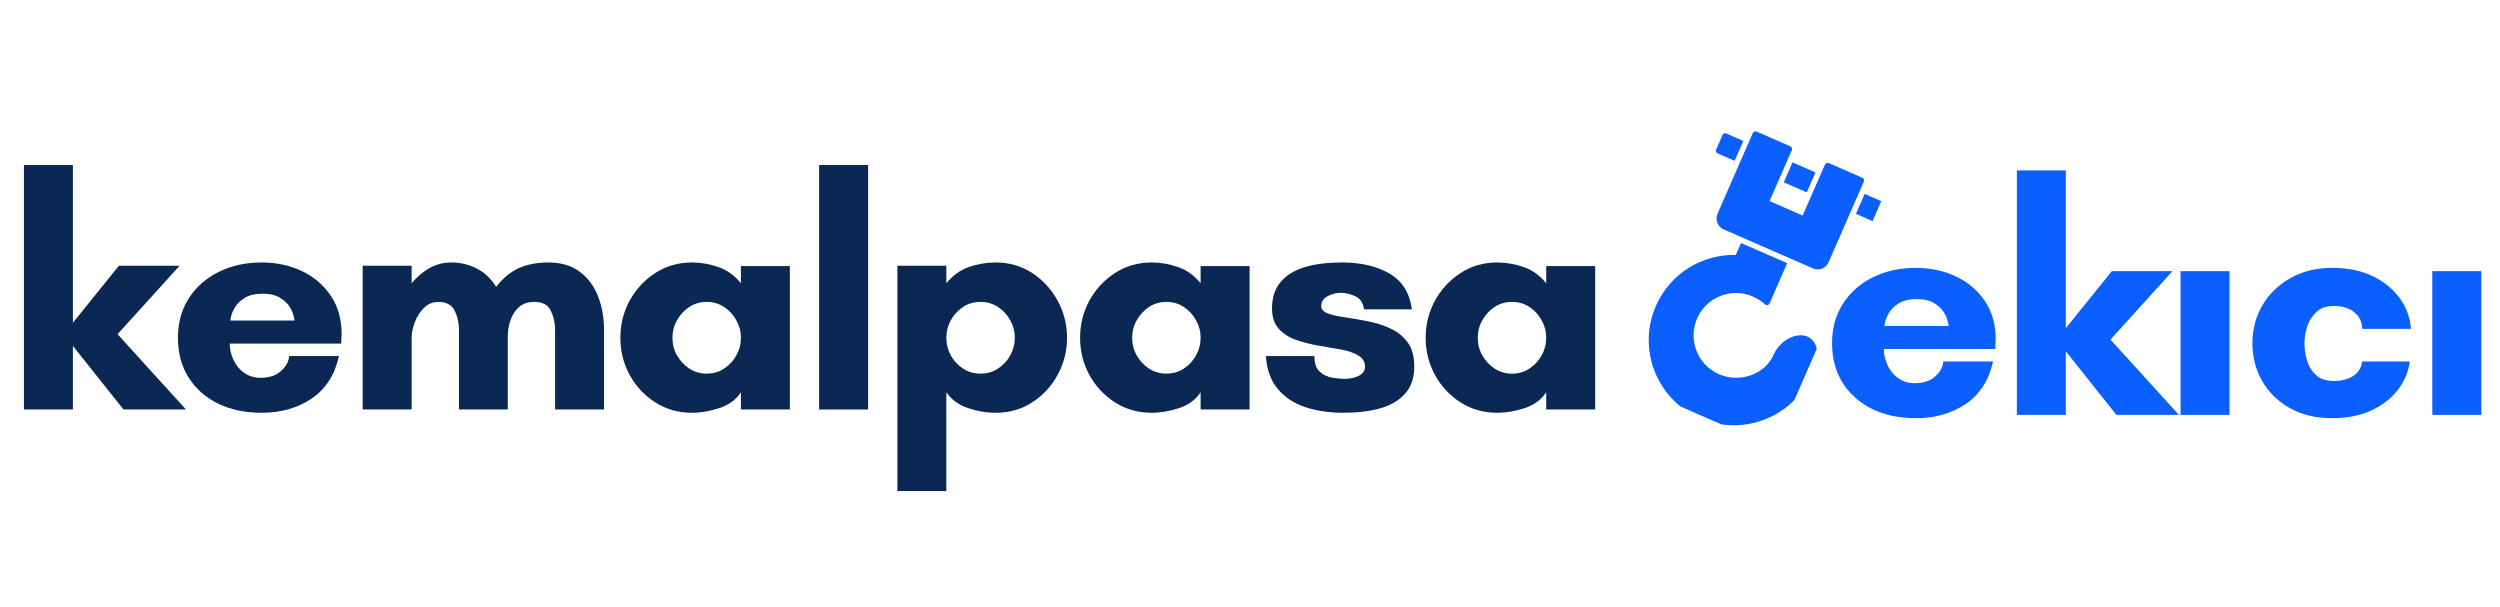 <svg xmlns="http://www.w3.org/2000/svg" xmlns:xlink="http://www.w3.org/1999/xlink" width="350" zoomAndPan="magnify" viewBox="0 0 262.5 63.75" height="85" preserveAspectRatio="xMidYMid meet" version="1.0"><defs><g/><clipPath id="460201ac3b"><path d="M 169 10 L 261.738 10 L 261.738 53 L 169 53 Z M 169 10 " clip-rule="nonzero"/></clipPath><clipPath id="ab62520a19"><path d="M 21 0.758 L 92.738 0.758 L 92.738 42.355 L 21 42.355 Z M 21 0.758 " clip-rule="nonzero"/></clipPath><clipPath id="463b814b0f"><rect x="0" width="72" y="0" height="43"/></clipPath><clipPath id="6ee94f7024"><path d="M 4 15 L 22 15 L 22 35 L 4 35 Z M 4 15 " clip-rule="nonzero"/></clipPath><clipPath id="23ec3e53d1"><path d="M 12.578 2.551 L 29.121 9.781 L 17.246 36.965 L 0.699 29.734 Z M 12.578 2.551 " clip-rule="nonzero"/></clipPath><clipPath id="773ab1b448"><path d="M 12.578 2.551 L 29.121 9.781 L 17.246 36.965 L 0.699 29.734 Z M 12.578 2.551 " clip-rule="nonzero"/></clipPath><clipPath id="79e717bde9"><path d="M 11 3 L 27 3 L 27 19 L 11 19 Z M 11 3 " clip-rule="nonzero"/></clipPath><clipPath id="4b0939e38b"><path d="M 12.578 2.551 L 29.121 9.781 L 17.246 36.965 L 0.699 29.734 Z M 12.578 2.551 " clip-rule="nonzero"/></clipPath><clipPath id="158a9908cd"><path d="M 12.578 2.551 L 29.121 9.781 L 17.246 36.965 L 0.699 29.734 Z M 12.578 2.551 " clip-rule="nonzero"/></clipPath><clipPath id="c9e1033719"><path d="M 11 3 L 29 3 L 29 14 L 11 14 Z M 11 3 " clip-rule="nonzero"/></clipPath><clipPath id="ffc428fdb3"><path d="M 12.578 2.551 L 29.121 9.781 L 17.246 36.965 L 0.699 29.734 Z M 12.578 2.551 " clip-rule="nonzero"/></clipPath><clipPath id="49dc96b824"><path d="M 12.578 2.551 L 29.121 9.781 L 17.246 36.965 L 0.699 29.734 Z M 12.578 2.551 " clip-rule="nonzero"/></clipPath><clipPath id="ff17ea85d5"><rect x="0" width="93" y="0" height="43"/></clipPath><clipPath id="17630bfd24"><path d="M 0.266 11 L 169 11 L 169 53 L 0.266 53 Z M 0.266 11 " clip-rule="nonzero"/></clipPath><clipPath id="6d0550abaa"><rect x="0" width="169" y="0" height="42"/></clipPath></defs><g clip-path="url(#460201ac3b)"><g transform="matrix(1, 0, 0, 1, 169, 10)"><g clip-path="url(#ff17ea85d5)"><g clip-path="url(#ab62520a19)"><g transform="matrix(1, 0, 0, 1, 21, 0)"><g clip-path="url(#463b814b0f)"><g fill="#0b5fff" fill-opacity="1"><g transform="translate(1.164, 33.564)"><g><path d="M 6.703 -9.344 L 13.453 -9.344 C 13.453 -9.344 13.422 -9.484 13.359 -9.766 C 13.305 -10.055 13.172 -10.383 12.953 -10.75 C 12.734 -11.113 12.395 -11.438 11.938 -11.719 C 11.488 -12.008 10.875 -12.156 10.094 -12.156 C 9.301 -12.156 8.676 -12.008 8.219 -11.719 C 7.758 -11.438 7.422 -11.113 7.203 -10.75 C 6.984 -10.383 6.844 -10.055 6.781 -9.766 C 6.727 -9.484 6.703 -9.344 6.703 -9.344 Z M 18.391 -7.875 C 18.391 -7.719 18.379 -7.555 18.359 -7.391 C 18.348 -7.234 18.344 -7.078 18.344 -6.922 L 6.641 -6.922 C 6.641 -6.348 6.77 -5.781 7.031 -5.219 C 7.289 -4.656 7.664 -4.195 8.156 -3.844 C 8.656 -3.5 9.234 -3.328 9.891 -3.328 C 10.805 -3.328 11.523 -3.57 12.047 -4.062 C 12.578 -4.551 12.852 -5.066 12.875 -5.609 L 18.109 -5.609 C 17.672 -3.629 16.711 -2.141 15.234 -1.141 C 13.754 -0.148 12.008 0.344 10 0.344 C 8.258 0.344 6.727 0.02 5.406 -0.625 C 4.082 -1.281 3.051 -2.195 2.312 -3.375 C 1.57 -4.551 1.203 -5.938 1.203 -7.531 C 1.203 -9.102 1.582 -10.484 2.344 -11.672 C 3.102 -12.859 4.145 -13.781 5.469 -14.438 C 6.801 -15.102 8.312 -15.438 10 -15.438 C 11.531 -15.438 12.926 -15.141 14.188 -14.547 C 15.457 -13.953 16.473 -13.094 17.234 -11.969 C 18.004 -10.852 18.391 -9.488 18.391 -7.875 Z M 18.391 -7.875 "/></g></g></g><g fill="#0b5fff" fill-opacity="1"><g transform="translate(19.723, 33.564)"><g><path d="M 7.188 -6.672 L 7.188 0 L 2.047 0 L 2.047 -25.672 L 7.188 -25.672 L 7.188 -9.109 L 12.016 -15.094 L 18.391 -15.094 L 11.875 -7.906 L 19.062 0 L 12.5 0 Z M 7.188 -6.672 "/></g></g></g><g fill="#0b5fff" fill-opacity="1"><g transform="translate(36.74, 33.564)"><g><path d="M 7.359 0 L 2.219 0 L 2.219 -15.094 L 7.359 -15.094 Z M 7.359 0 "/></g></g></g><g fill="#0b5fff" fill-opacity="1"><g transform="translate(45.3, 33.564)"><g><path d="M 9.75 -11.438 C 8.977 -11.438 8.367 -11.223 7.922 -10.797 C 7.473 -10.379 7.148 -9.867 6.953 -9.266 C 6.766 -8.66 6.672 -8.07 6.672 -7.5 C 6.672 -6.926 6.758 -6.332 6.938 -5.719 C 7.125 -5.102 7.441 -4.586 7.891 -4.172 C 8.336 -3.766 8.957 -3.562 9.75 -3.562 C 10.551 -3.562 11.223 -3.734 11.766 -4.078 C 12.316 -4.422 12.641 -4.93 12.734 -5.609 L 17.734 -5.609 C 17.578 -4.492 17.145 -3.484 16.438 -2.578 C 15.727 -1.68 14.789 -0.969 13.625 -0.438 C 12.457 0.082 11.109 0.344 9.578 0.344 C 7.848 0.344 6.352 -0.016 5.094 -0.734 C 3.844 -1.453 2.879 -2.406 2.203 -3.594 C 1.535 -4.781 1.203 -6.094 1.203 -7.531 C 1.203 -8.969 1.547 -10.285 2.234 -11.484 C 2.93 -12.68 3.914 -13.641 5.188 -14.359 C 6.457 -15.078 7.922 -15.438 9.578 -15.438 C 11.223 -15.438 12.645 -15.145 13.844 -14.562 C 15.039 -13.977 15.988 -13.203 16.688 -12.234 C 17.383 -11.266 17.77 -10.195 17.844 -9.031 L 12.734 -9.031 C 12.711 -9.77 12.43 -10.352 11.891 -10.781 C 11.359 -11.219 10.645 -11.438 9.75 -11.438 Z M 9.75 -11.438 "/></g></g></g><g fill="#0b5fff" fill-opacity="1"><g transform="translate(63.173, 33.564)"><g><path d="M 7.359 0 L 2.219 0 L 2.219 -15.094 L 7.359 -15.094 Z M 7.359 0 "/></g></g></g></g></g></g><g clip-path="url(#6ee94f7024)"><g clip-path="url(#23ec3e53d1)"><g clip-path="url(#773ab1b448)"><path fill="#0b5fff" d="M 9.469 33.906 C 4.949 31.93 2.891 26.645 4.867 22.125 C 5.605 20.438 6.828 19.035 8.375 18.082 C 9.863 17.18 11.535 16.727 13.262 16.77 L 13.809 15.516 L 18.652 17.629 L 16.797 21.879 C 16.762 21.957 16.676 22.016 16.59 22.039 C 16.488 22.051 16.387 22.023 16.32 21.957 C 15.949 21.621 15.516 21.34 15.051 21.133 C 12.801 20.148 10.18 21.191 9.203 23.426 C 8.219 25.68 9.234 28.305 11.488 29.289 C 12.582 29.77 13.855 29.789 14.965 29.355 C 16.027 28.938 16.84 28.18 17.25 27.191 C 17.613 26.449 18.18 25.855 18.871 25.504 C 19.551 25.172 20.25 25.109 20.797 25.348 C 21.23 25.539 22.531 26.375 21.258 29.289 C 19.285 33.809 13.988 35.883 9.469 33.906 Z M 9.469 33.906 " fill-opacity="1" fill-rule="evenodd"/></g></g></g><g clip-path="url(#79e717bde9)"><g clip-path="url(#4b0939e38b)"><g clip-path="url(#158a9908cd)"><path fill="#0b5fff" d="M 21.375 18.188 L 11.98 14.086 C 11.355 13.809 11.066 13.07 11.34 12.441 L 15.043 3.965 C 15.105 3.82 15.293 3.75 15.438 3.812 L 18.992 5.367 C 19.137 5.43 19.207 5.613 19.145 5.758 L 16.805 11.113 L 20.277 12.633 L 22.621 7.277 C 22.684 7.133 22.867 7.059 23.012 7.121 L 26.566 8.676 C 26.711 8.738 26.77 8.918 26.707 9.062 L 23 17.539 C 22.727 18.168 22.004 18.465 21.375 18.188 Z M 21.375 18.188 " fill-opacity="1" fill-rule="evenodd"/></g></g></g><g clip-path="url(#c9e1033719)"><g clip-path="url(#ffc428fdb3)"><g clip-path="url(#49dc96b824)"><path fill="#0b5fff" d="M 13.133 6.887 L 11.348 6.105 C 11.188 6.035 11.133 5.859 11.195 5.715 L 11.871 4.168 C 11.934 4.023 12.102 3.945 12.262 4.016 L 14.047 4.797 Z M 27.66 13.234 L 25.875 12.453 L 26.789 10.363 L 28.574 11.145 C 28.719 11.207 28.793 11.391 28.727 11.535 L 28.055 13.078 C 27.988 13.227 27.805 13.297 27.66 13.234 Z M 20.711 10.199 L 18.297 9.145 L 19.211 7.051 L 21.625 8.105 Z M 20.711 10.199 " fill-opacity="1" fill-rule="evenodd"/></g></g></g></g></g></g><g clip-path="url(#17630bfd24)"><g transform="matrix(1, 0, 0, 1, 0, 11)"><g clip-path="url(#6d0550abaa)"><g fill="#0b2854" fill-opacity="1"><g transform="translate(0.467, 31.997)"><g><path d="M 7.188 -6.672 L 7.188 0 L 2.047 0 L 2.047 -25.672 L 7.188 -25.672 L 7.188 -9.109 L 12.016 -15.094 L 18.391 -15.094 L 11.875 -7.906 L 19.062 0 L 12.5 0 Z M 7.188 -6.672 "/></g></g></g><g fill="#0b2854" fill-opacity="1"><g transform="translate(17.481, 31.997)"><g><path d="M 6.703 -9.344 L 13.453 -9.344 C 13.453 -9.344 13.422 -9.484 13.359 -9.766 C 13.305 -10.055 13.172 -10.383 12.953 -10.75 C 12.734 -11.113 12.395 -11.438 11.938 -11.719 C 11.488 -12.008 10.875 -12.156 10.094 -12.156 C 9.301 -12.156 8.676 -12.008 8.219 -11.719 C 7.758 -11.438 7.422 -11.113 7.203 -10.75 C 6.984 -10.383 6.844 -10.055 6.781 -9.766 C 6.727 -9.484 6.703 -9.344 6.703 -9.344 Z M 18.391 -7.875 C 18.391 -7.719 18.379 -7.555 18.359 -7.391 C 18.348 -7.234 18.344 -7.078 18.344 -6.922 L 6.641 -6.922 C 6.641 -6.348 6.77 -5.781 7.031 -5.219 C 7.289 -4.656 7.664 -4.195 8.156 -3.844 C 8.656 -3.5 9.234 -3.328 9.891 -3.328 C 10.805 -3.328 11.523 -3.57 12.047 -4.062 C 12.578 -4.551 12.852 -5.066 12.875 -5.609 L 18.109 -5.609 C 17.672 -3.629 16.711 -2.141 15.234 -1.141 C 13.754 -0.148 12.008 0.344 10 0.344 C 8.258 0.344 6.727 0.02 5.406 -0.625 C 4.082 -1.281 3.051 -2.195 2.312 -3.375 C 1.57 -4.551 1.203 -5.938 1.203 -7.531 C 1.203 -9.102 1.582 -10.484 2.344 -11.672 C 3.102 -12.859 4.145 -13.781 5.469 -14.438 C 6.801 -15.102 8.312 -15.438 10 -15.438 C 11.531 -15.438 12.926 -15.141 14.188 -14.547 C 15.457 -13.953 16.473 -13.094 17.234 -11.969 C 18.004 -10.852 18.391 -9.488 18.391 -7.875 Z M 18.391 -7.875 "/></g></g></g><g fill="#0b2854" fill-opacity="1"><g transform="translate(36.035, 31.997)"><g><path d="M 17.281 -7.672 L 17.281 0 L 12.156 0 L 12.156 -8.359 C 12.156 -9.086 12.004 -9.758 11.703 -10.375 C 11.41 -10.988 10.832 -11.297 9.969 -11.297 C 9.395 -11.297 8.895 -11.082 8.469 -10.656 C 8.051 -10.238 7.734 -9.738 7.516 -9.156 C 7.297 -8.57 7.188 -8.031 7.188 -7.531 L 7.188 0 L 2.047 0 L 2.047 -15.094 L 7.188 -15.094 L 7.188 -13.25 C 7.719 -13.906 8.332 -14.43 9.031 -14.828 C 9.738 -15.234 10.516 -15.438 11.359 -15.438 C 12.316 -15.438 13.207 -15.223 14.031 -14.797 C 14.852 -14.379 15.531 -13.738 16.062 -12.875 C 16.789 -13.812 17.594 -14.473 18.469 -14.859 C 19.344 -15.242 20.375 -15.438 21.562 -15.438 C 22.883 -15.438 23.973 -15.113 24.828 -14.469 C 25.691 -13.832 26.332 -12.977 26.75 -11.906 C 27.176 -10.832 27.391 -9.648 27.391 -8.359 L 27.391 0 L 22.25 0 L 22.25 -8.359 C 22.25 -9.086 22.098 -9.758 21.797 -10.375 C 21.504 -10.988 20.926 -11.297 20.062 -11.297 C 19.395 -11.297 18.859 -11.113 18.453 -10.75 C 18.047 -10.383 17.75 -9.922 17.562 -9.359 C 17.375 -8.805 17.281 -8.242 17.281 -7.672 Z M 17.281 -7.672 "/></g></g></g><g fill="#0b2854" fill-opacity="1"><g transform="translate(63.936, 31.997)"><g><path d="M 13.859 -7.531 C 13.859 -8.195 13.695 -8.812 13.375 -9.375 C 13.062 -9.945 12.633 -10.41 12.094 -10.766 C 11.562 -11.117 10.953 -11.297 10.266 -11.297 C 9.586 -11.297 8.977 -11.117 8.438 -10.766 C 7.906 -10.41 7.477 -9.945 7.156 -9.375 C 6.832 -8.812 6.672 -8.195 6.672 -7.531 C 6.672 -6.863 6.832 -6.242 7.156 -5.672 C 7.477 -5.109 7.906 -4.648 8.438 -4.297 C 8.977 -3.941 9.586 -3.766 10.266 -3.766 C 10.953 -3.766 11.562 -3.941 12.094 -4.297 C 12.633 -4.648 13.062 -5.109 13.375 -5.672 C 13.695 -6.242 13.859 -6.863 13.859 -7.531 Z M 19 -15.062 L 19 0 L 13.859 0 L 13.859 -1.812 C 13.359 -1.039 12.613 -0.488 11.625 -0.156 C 10.633 0.176 9.66 0.344 8.703 0.344 C 7.285 0.344 6.004 -0.02 4.859 -0.75 C 3.723 -1.477 2.828 -2.441 2.172 -3.641 C 1.523 -4.836 1.203 -6.133 1.203 -7.531 C 1.203 -8.926 1.523 -10.223 2.172 -11.422 C 2.828 -12.617 3.723 -13.586 4.859 -14.328 C 6.004 -15.066 7.285 -15.438 8.703 -15.438 C 9.66 -15.438 10.594 -15.273 11.5 -14.953 C 12.414 -14.641 13.203 -14.07 13.859 -13.25 L 13.859 -15.062 Z M 19 -15.062 "/></g></g></g><g fill="#0b2854" fill-opacity="1"><g transform="translate(83.963, 31.997)"><g><path d="M 7.188 0 L 2.047 0 L 2.047 -25.672 L 7.188 -25.672 Z M 7.188 0 "/></g></g></g><g fill="#0b2854" fill-opacity="1"><g transform="translate(92.179, 31.997)"><g><path d="M 7.188 -7.531 C 7.188 -6.863 7.344 -6.242 7.656 -5.672 C 7.977 -5.109 8.406 -4.648 8.938 -4.297 C 9.477 -3.941 10.094 -3.766 10.781 -3.766 C 11.469 -3.766 12.078 -3.941 12.609 -4.297 C 13.148 -4.648 13.578 -5.109 13.891 -5.672 C 14.211 -6.242 14.375 -6.863 14.375 -7.531 C 14.375 -8.195 14.211 -8.812 13.891 -9.375 C 13.578 -9.945 13.148 -10.41 12.609 -10.766 C 12.078 -11.117 11.469 -11.297 10.781 -11.297 C 10.094 -11.297 9.477 -11.117 8.938 -10.766 C 8.406 -10.41 7.977 -9.945 7.656 -9.375 C 7.344 -8.812 7.188 -8.195 7.188 -7.531 Z M 7.188 8.562 L 2.047 8.562 L 2.047 -15.094 L 7.188 -15.094 L 7.188 -13.25 C 7.852 -14.07 8.633 -14.641 9.531 -14.953 C 10.438 -15.273 11.379 -15.438 12.359 -15.438 C 13.797 -15.438 15.078 -15.066 16.203 -14.328 C 17.336 -13.586 18.227 -12.617 18.875 -11.422 C 19.531 -10.223 19.859 -8.926 19.859 -7.531 C 19.859 -6.133 19.531 -4.836 18.875 -3.641 C 18.227 -2.441 17.336 -1.477 16.203 -0.75 C 15.078 -0.02 13.797 0.344 12.359 0.344 C 11.379 0.344 10.406 0.176 9.438 -0.156 C 8.469 -0.488 7.719 -1.039 7.188 -1.812 Z M 7.188 8.562 "/></g></g></g><g fill="#0b2854" fill-opacity="1"><g transform="translate(112.206, 31.997)"><g><path d="M 13.859 -7.531 C 13.859 -8.195 13.695 -8.812 13.375 -9.375 C 13.062 -9.945 12.633 -10.41 12.094 -10.766 C 11.562 -11.117 10.953 -11.297 10.266 -11.297 C 9.586 -11.297 8.977 -11.117 8.438 -10.766 C 7.906 -10.41 7.477 -9.945 7.156 -9.375 C 6.832 -8.812 6.672 -8.195 6.672 -7.531 C 6.672 -6.863 6.832 -6.242 7.156 -5.672 C 7.477 -5.109 7.906 -4.648 8.438 -4.297 C 8.977 -3.941 9.586 -3.766 10.266 -3.766 C 10.953 -3.766 11.562 -3.941 12.094 -4.297 C 12.633 -4.648 13.062 -5.109 13.375 -5.672 C 13.695 -6.242 13.859 -6.863 13.859 -7.531 Z M 19 -15.062 L 19 0 L 13.859 0 L 13.859 -1.812 C 13.359 -1.039 12.613 -0.488 11.625 -0.156 C 10.633 0.176 9.66 0.344 8.703 0.344 C 7.285 0.344 6.004 -0.02 4.859 -0.75 C 3.723 -1.477 2.828 -2.441 2.172 -3.641 C 1.523 -4.836 1.203 -6.133 1.203 -7.531 C 1.203 -8.926 1.523 -10.223 2.172 -11.422 C 2.828 -12.617 3.723 -13.586 4.859 -14.328 C 6.004 -15.066 7.285 -15.438 8.703 -15.438 C 9.66 -15.438 10.594 -15.273 11.5 -14.953 C 12.414 -14.641 13.203 -14.07 13.859 -13.25 L 13.859 -15.062 Z M 19 -15.062 "/></g></g></g><g fill="#0b2854" fill-opacity="1"><g transform="translate(132.232, 31.997)"><g><path d="M 16.016 -10.516 L 10.984 -10.516 C 10.898 -11.191 10.598 -11.648 10.078 -11.891 C 9.566 -12.129 9.062 -12.25 8.562 -12.25 C 8.062 -12.25 7.594 -12.129 7.156 -11.891 C 6.719 -11.648 6.5 -11.305 6.5 -10.859 C 6.5 -10.516 6.734 -10.254 7.203 -10.078 C 7.672 -9.91 8.273 -9.773 9.016 -9.672 C 9.766 -9.566 10.551 -9.43 11.375 -9.266 C 12.207 -9.109 12.992 -8.859 13.734 -8.516 C 14.484 -8.18 15.094 -7.695 15.562 -7.062 C 16.031 -6.438 16.266 -5.586 16.266 -4.516 C 16.266 -3.328 15.945 -2.379 15.312 -1.672 C 14.688 -0.961 13.816 -0.445 12.703 -0.125 C 11.586 0.188 10.297 0.344 8.828 0.344 C 7.348 0.344 6.008 0.145 4.812 -0.25 C 3.613 -0.656 2.648 -1.297 1.922 -2.172 C 1.191 -3.047 0.781 -4.191 0.688 -5.609 L 5.781 -5.609 C 5.781 -4.859 5.961 -4.316 6.328 -3.984 C 6.691 -3.648 7.125 -3.438 7.625 -3.344 C 8.133 -3.258 8.57 -3.219 8.938 -3.219 C 9.531 -3.219 10.035 -3.328 10.453 -3.547 C 10.879 -3.766 11.094 -4.078 11.094 -4.484 C 11.094 -5.004 10.859 -5.398 10.391 -5.672 C 9.922 -5.953 9.316 -6.16 8.578 -6.297 C 7.836 -6.43 7.051 -6.566 6.219 -6.703 C 5.383 -6.848 4.594 -7.051 3.844 -7.312 C 3.102 -7.57 2.5 -7.961 2.031 -8.484 C 1.562 -9.016 1.328 -9.734 1.328 -10.641 C 1.328 -12.191 1.93 -13.379 3.141 -14.203 C 4.359 -15.023 6.211 -15.438 8.703 -15.438 C 10.68 -15.438 12.336 -15.047 13.672 -14.266 C 15.004 -13.492 15.785 -12.242 16.016 -10.516 Z M 16.016 -10.516 "/></g></g></g><g fill="#0b2854" fill-opacity="1"><g transform="translate(148.493, 31.997)"><g><path d="M 13.859 -7.531 C 13.859 -8.195 13.695 -8.812 13.375 -9.375 C 13.062 -9.945 12.633 -10.41 12.094 -10.766 C 11.562 -11.117 10.953 -11.297 10.266 -11.297 C 9.586 -11.297 8.977 -11.117 8.438 -10.766 C 7.906 -10.41 7.477 -9.945 7.156 -9.375 C 6.832 -8.812 6.672 -8.195 6.672 -7.531 C 6.672 -6.863 6.832 -6.242 7.156 -5.672 C 7.477 -5.109 7.906 -4.648 8.438 -4.297 C 8.977 -3.941 9.586 -3.766 10.266 -3.766 C 10.953 -3.766 11.562 -3.941 12.094 -4.297 C 12.633 -4.648 13.062 -5.109 13.375 -5.672 C 13.695 -6.242 13.859 -6.863 13.859 -7.531 Z M 19 -15.062 L 19 0 L 13.859 0 L 13.859 -1.812 C 13.359 -1.039 12.613 -0.488 11.625 -0.156 C 10.633 0.176 9.66 0.344 8.703 0.344 C 7.285 0.344 6.004 -0.02 4.859 -0.75 C 3.723 -1.477 2.828 -2.441 2.172 -3.641 C 1.523 -4.836 1.203 -6.133 1.203 -7.531 C 1.203 -8.926 1.523 -10.223 2.172 -11.422 C 2.828 -12.617 3.723 -13.586 4.859 -14.328 C 6.004 -15.066 7.285 -15.438 8.703 -15.438 C 9.66 -15.438 10.594 -15.273 11.5 -14.953 C 12.414 -14.641 13.203 -14.07 13.859 -13.25 L 13.859 -15.062 Z M 19 -15.062 "/></g></g></g></g></g></g></svg>